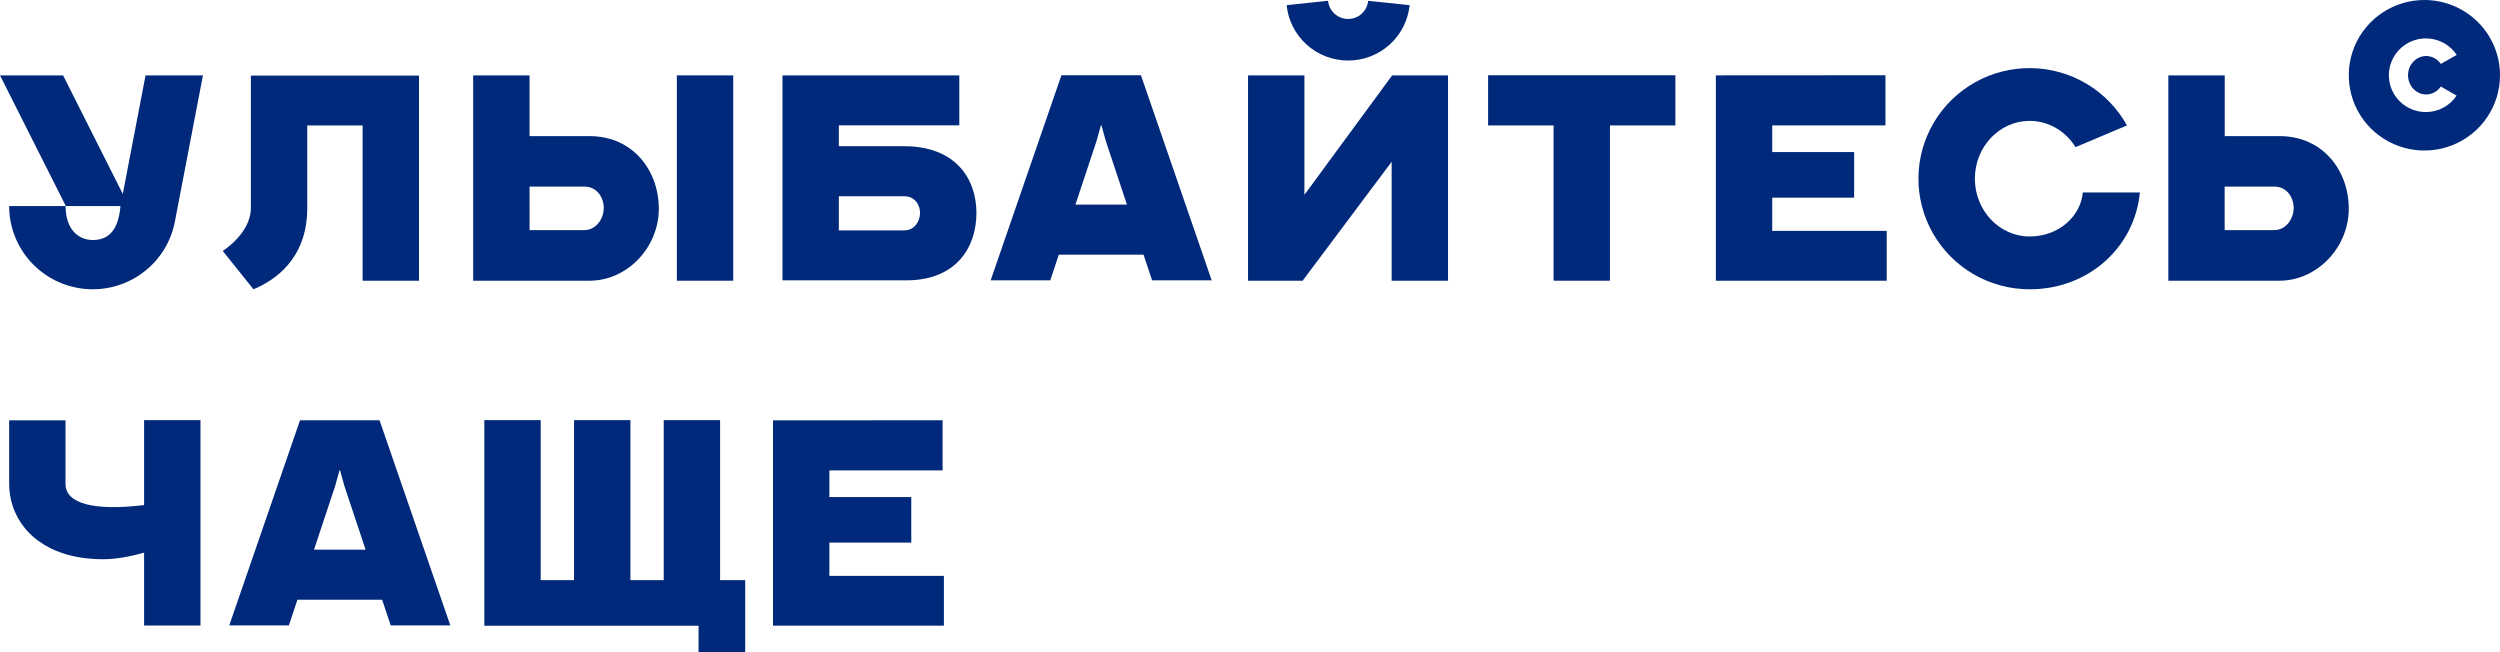<svg
  width="533"
  height="139"
  viewBox="0 0 533 139"
  fill="none"
  xmlns="http://www.w3.org/2000/svg"
>
  <g clip-path="url(#clip0_2502_360234)">
    <path
      d="M54.035 61.675L47.489 53.501C47.489 53.501 53.487 49.748 53.487 44.347V16.125H89.33V59.847H77.31V26.751H65.507V44.37C65.507 55.417 58.296 59.906 54.035 61.675Z"
      fill="#00297B"
    />
    <path
      d="M156.322 16.069H144.302V59.847H156.322V16.069Z"
      fill="#00297B"
    />
    <path
      d="M192.782 31.174H178.844V26.718H204.523V16.069H166.824V59.772H193.203C203.928 59.772 208.176 52.664 208.176 45.416C208.176 37.994 203.62 31.174 192.782 31.174ZM192.835 49.114H178.844V41.842H192.835C194.937 41.842 196.195 43.595 196.156 45.478C196.116 47.227 194.934 49.114 192.835 49.114Z"
      fill="#00297B"
    />
    <path
      d="M357.192 16.046H317.265V26.74H331.22V59.846H343.24V26.74H357.192V16.046Z"
      fill="#00297B"
    />
    <path
      d="M377.838 49.224V42.136H395.301V32.419H377.838V26.74H401.98V16.046L365.818 16.069V59.846H402.252V49.224H377.838Z"
      fill="#00297B"
    />
    <path
      d="M176.824 122.774V115.689H194.283V105.969H176.824V100.29H200.962V89.599L164.804 89.621V133.399H201.238V122.774H176.824Z"
      fill="#00297B"
    />
    <path
      d="M277.723 59.847H266.081V16.069H278.101V41.535L296.809 16.069H308.718V59.847H296.698V34.493L277.723 59.847Z"
      fill="#00297B"
    />
    <path
      d="M43.27 16.069H31.034L26.178 41.345L13.449 16.069H0L14.04 43.938H25.682V43.977C25.249 48.653 23.504 51.17 19.786 51.17C16.586 51.17 13.981 48.777 13.981 43.938H1.951C1.953 48.377 3.627 52.654 6.642 55.925C9.658 59.196 13.796 61.222 18.239 61.605C22.683 61.988 27.109 60.699 30.644 57.992C34.179 55.285 36.567 51.358 37.334 46.985L43.27 16.069Z"
      fill="#00297B"
    />
    <path
      d="M245.629 59.771H258.335L243.247 16.046H226.296L211.208 59.771H223.918L225.734 54.298H243.802L245.629 59.771ZM229.279 43.627L233.796 30.02L234.703 26.75H234.84L235.747 30.02L240.264 43.624L229.279 43.627Z"
      fill="#00297B"
    />
    <path
      d="M83.299 133.334H96.008L80.917 89.599H63.966L48.878 133.334H61.588L63.404 127.858H81.472L83.299 133.334ZM66.949 117.189L71.466 103.582L72.373 100.293H72.51L73.417 103.582L77.941 117.186L66.949 117.189Z"
      fill="#00297B"
    />
    <path
      d="M292.348 0.242L291.691 0.18C291.589 1.236 291.095 2.217 290.306 2.931C289.516 3.645 288.487 4.041 287.421 4.041C286.354 4.041 285.326 3.645 284.536 2.931C283.746 2.217 283.252 1.236 283.15 0.18H283.002L274.31 1.102C274.636 4.337 276.158 7.336 278.581 9.518C281.003 11.7 284.154 12.907 287.421 12.907C290.688 12.907 293.838 11.7 296.261 9.518C298.684 7.336 300.205 4.337 300.531 1.102L292.348 0.242Z"
      fill="#00297B"
    />
    <path
      d="M30.722 89.576V107.682C20.209 108.948 13.968 107.473 13.968 103.154V89.619H1.951V103.154C1.947 105.524 2.508 107.862 3.589 109.974C4.669 112.086 6.238 113.913 8.167 115.303C10.939 117.337 15.312 119.227 22 119.227C24.566 119.227 27.502 118.736 30.722 117.821V133.367H42.742V89.576H30.722Z"
      fill="#00297B"
    />
    <path
      d="M516.877 3.33102e-07C513.688 0.001 510.571 0.942 507.92 2.706C505.269 4.469 503.203 6.976 501.984 9.908C500.764 12.84 500.445 16.066 501.068 19.179C501.69 22.291 503.226 25.15 505.481 27.394C507.736 29.638 510.609 31.166 513.736 31.785C516.863 32.404 520.105 32.086 523.051 30.871C525.997 29.656 528.515 27.6 530.286 24.961C532.058 22.322 533.003 19.22 533.003 16.046C533.003 13.939 532.586 11.852 531.776 9.905C530.965 7.958 529.777 6.189 528.28 4.699C526.782 3.209 525.004 2.027 523.048 1.221C521.091 0.414 518.995 -0 516.877 3.33102e-07ZM517.271 20.143C517.888 20.133 518.493 19.973 519.033 19.677C519.574 19.382 520.033 18.959 520.372 18.446L523.746 20.378C523.041 21.449 522.081 22.329 520.951 22.941C519.821 23.553 518.557 23.878 517.271 23.887C515.904 23.9 514.557 23.559 513.363 22.898C512.168 22.237 511.166 21.279 510.456 20.116C509.746 18.954 509.352 17.627 509.313 16.267C509.273 14.908 509.589 13.561 510.231 12.36C510.872 11.158 511.816 10.143 512.97 9.414C514.124 8.686 515.449 8.268 516.814 8.203C518.18 8.137 519.539 8.426 520.758 9.041C521.977 9.656 523.015 10.576 523.769 11.711L520.389 13.63C520.046 13.118 519.583 12.696 519.04 12.402C518.497 12.107 517.89 11.949 517.271 11.94C515.133 11.94 513.392 13.777 513.392 16.037C513.392 18.296 515.133 20.143 517.271 20.143Z"
      fill="#00297B"
    />
    <path
      d="M444.051 41.028C443.614 46.112 438.92 50.415 432.718 50.415C426.279 50.415 421.043 44.889 421.043 38.095C421.043 31.302 426.279 25.77 432.724 25.77C436.814 25.77 440.415 28.003 442.501 31.37L453.45 26.75H453.469C451.457 23.103 448.51 20.05 444.929 17.902C441.348 15.755 437.259 14.589 433.078 14.523C428.897 14.456 424.774 15.493 421.125 17.526C417.477 19.56 414.435 22.518 412.307 26.1C410.179 29.682 409.042 33.761 409.011 37.923C408.98 42.084 410.056 46.179 412.129 49.793C414.203 53.407 417.201 56.41 420.818 58.497C424.435 60.584 428.543 61.682 432.724 61.678C445.293 61.678 455.109 52.716 456.225 41.028H444.051Z"
      fill="#00297B"
    />
    <path
      d="M485.998 59.847H462.29V16.069H474.31V29.02H486.011C490.071 29.02 493.635 30.452 496.326 33.159C499.194 36.046 500.81 40.253 500.757 44.7C500.649 52.906 493.895 59.847 485.998 59.847ZM474.296 49.058H484.881C487.302 49.058 489.01 46.73 489.01 44.307C489.01 42.169 487.598 39.782 484.881 39.782H474.296V49.058Z"
      fill="#00297B"
    />
    <path
      d="M125.718 59.847H100.88V16.069H112.9V29.02H125.712C129.772 29.02 133.34 30.452 136.03 33.159C138.895 36.046 140.511 40.253 140.458 44.7C140.356 52.906 133.619 59.847 125.718 59.847ZM112.907 49.058H124.588C127.013 49.058 128.721 46.73 128.721 44.307C128.721 42.169 127.305 39.782 124.588 39.782H112.9L112.907 49.058Z"
      fill="#00297B"
    />
    <path
      d="M153.526 123.68V89.576H141.506V123.68H134.404V89.576H122.384V123.68H115.278V89.576H103.258V133.4H136.48H148.842H148.93V139H158.874V123.68H153.526Z"
      fill="#00297B"
    />
  </g>
  <defs>
    <clipPath id="clip0_2502_360234">
      <rect width="533" height="139" fill="white" />
    </clipPath>
  </defs>
</svg>
